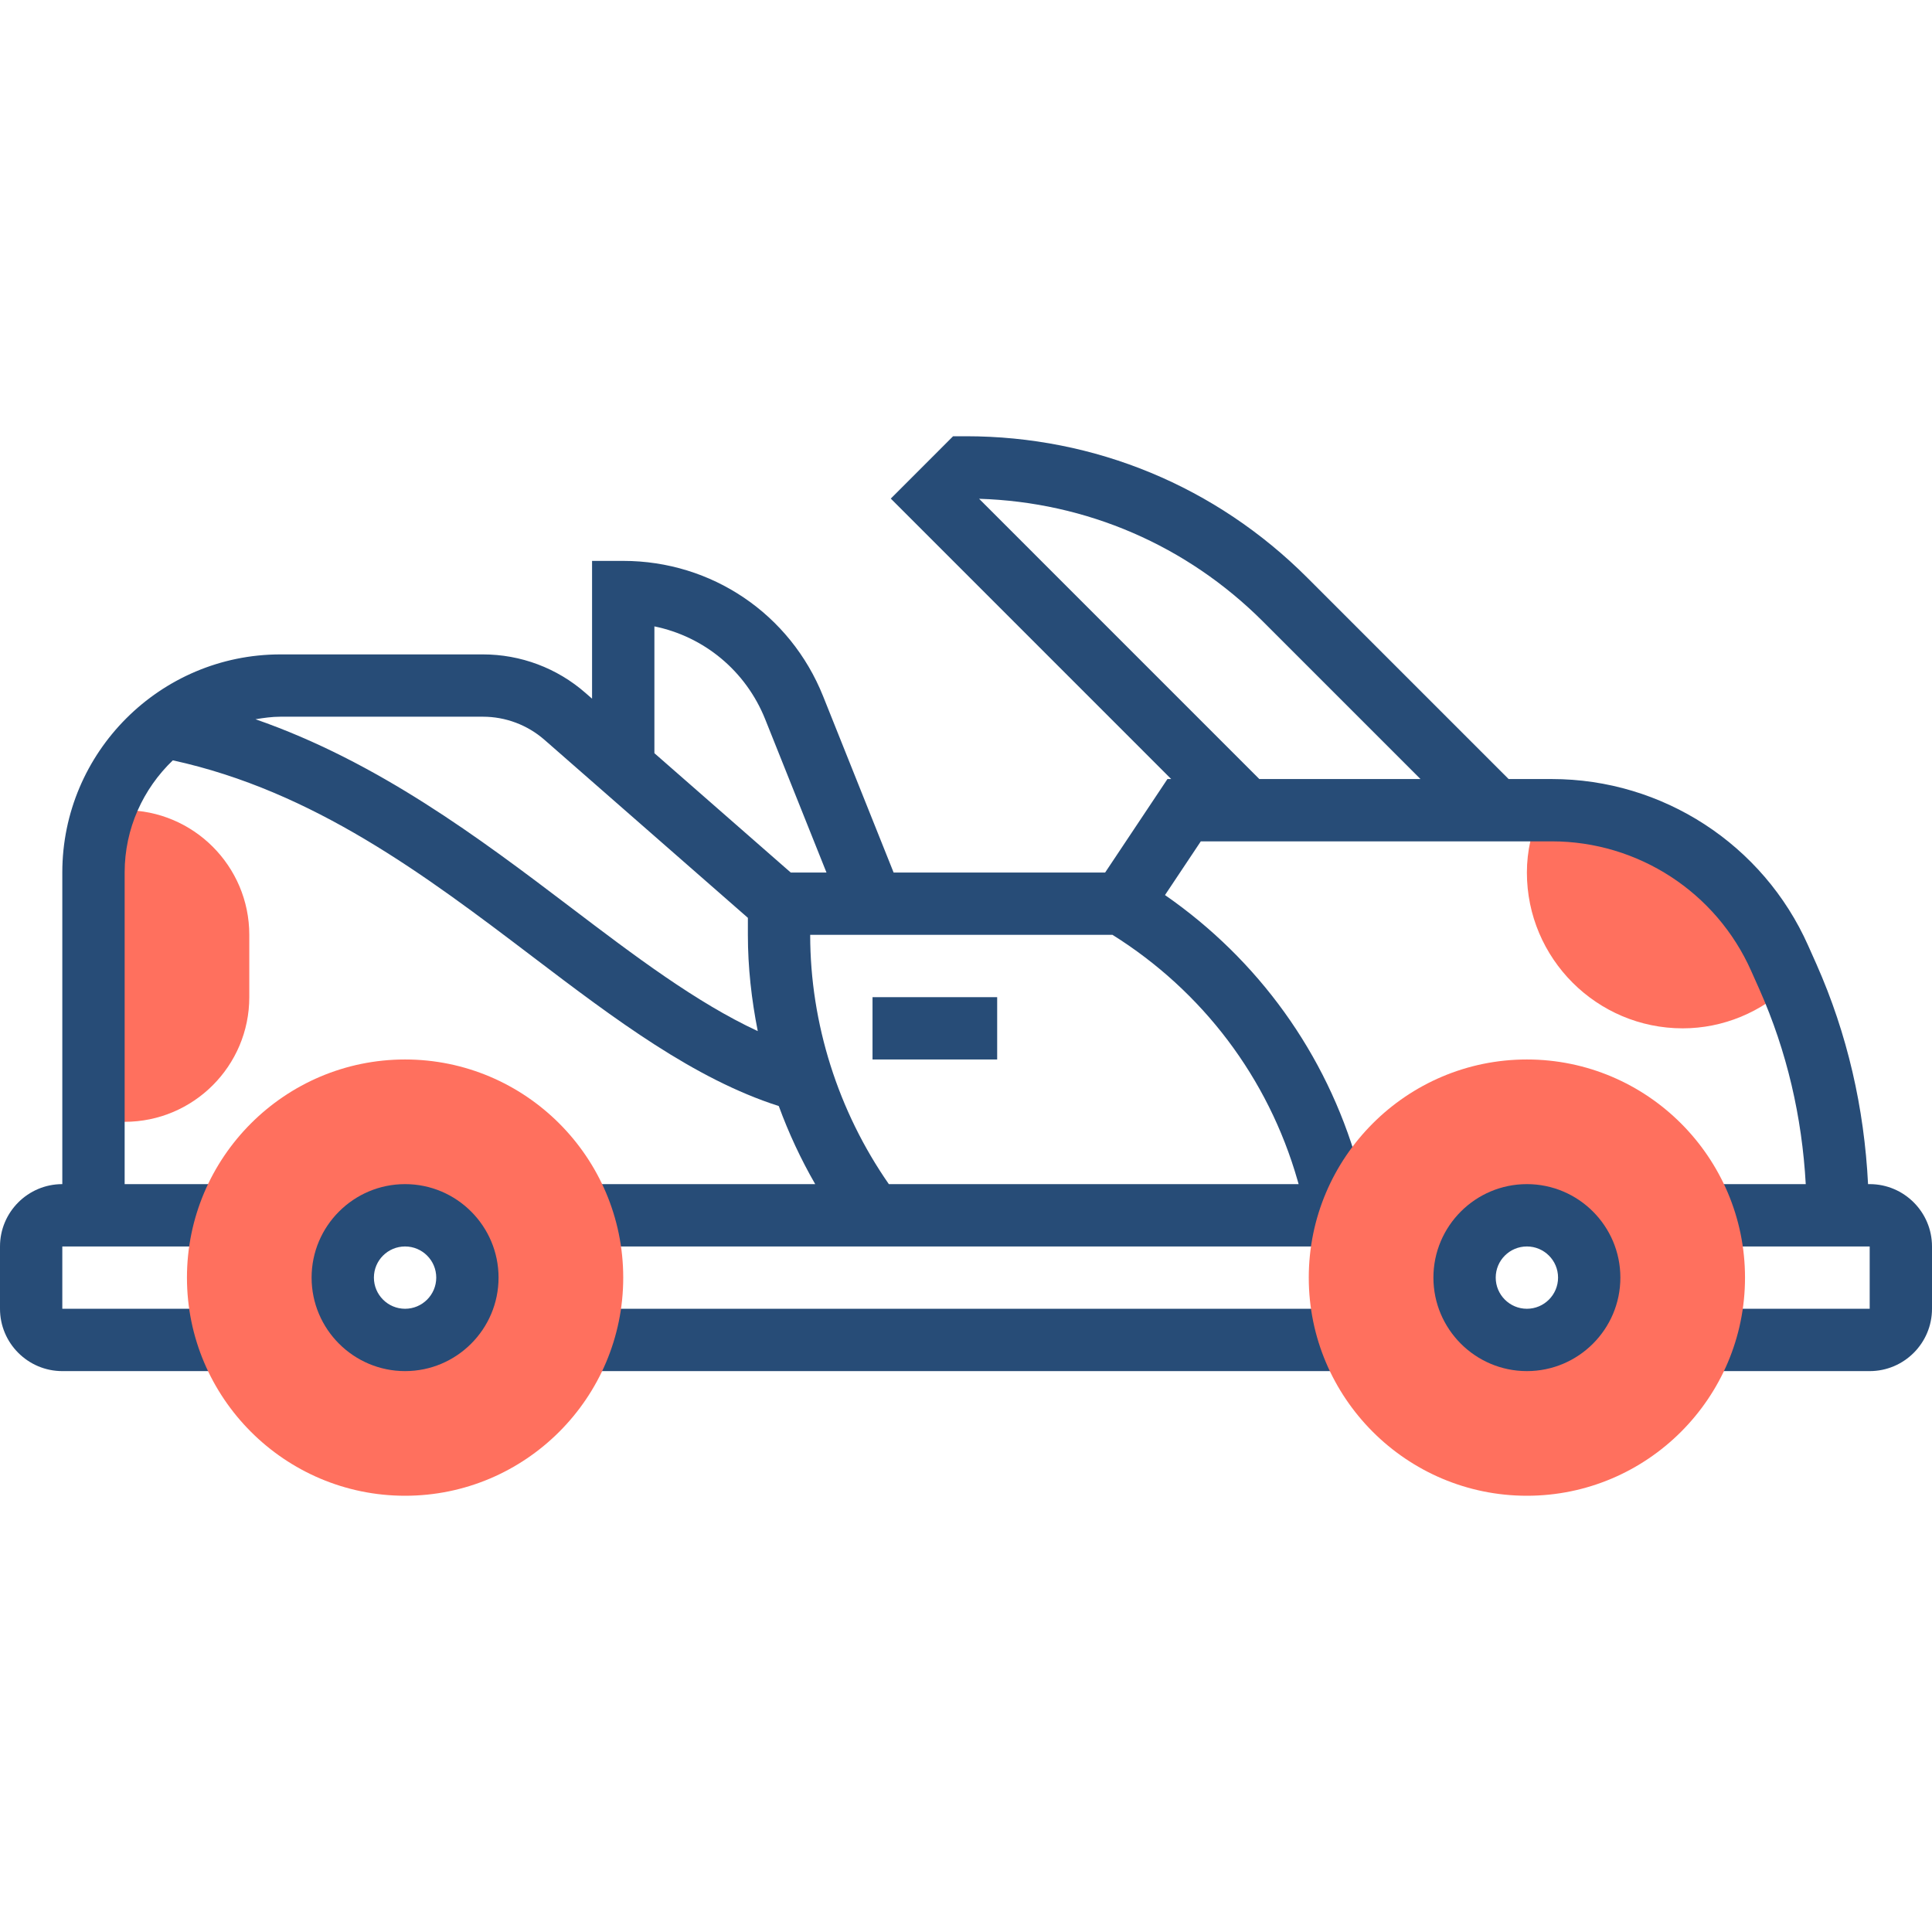<svg width="60" height="60" viewBox="0 0 60 60" fill="none" xmlns="http://www.w3.org/2000/svg">
<g clip-path="url(#clip0_3476_34448)">
<path d="M41.951 40.645H18.051V42.581H41.951V40.645Z" fill="#274C77"/>
<path d="M55.27 29.759L55.525 30.334C55.558 30.407 55.58 30.485 55.611 30.559C54.707 31.436 53.511 31.936 52.258 31.936C49.59 31.936 47.419 29.765 47.419 27.097C47.419 26.431 47.568 25.784 47.848 25.161H48.194C51.255 25.161 54.027 26.963 55.27 29.759Z" fill="#FF705E"/>
<path d="M3.241 25.161H3.871C6.006 25.161 7.742 26.898 7.742 29.032V30.968C7.742 33.103 6.006 34.839 3.871 34.839H2.903V27.097C2.903 26.417 3.026 25.767 3.241 25.161Z" fill="#FF705E"/>
<path d="M1.935 36.774V27.097C1.935 23.361 4.975 20.323 8.71 20.323H14.997C16.17 20.323 17.302 20.747 18.183 21.52L18.387 21.698V17.419H19.355C22.104 17.419 24.54 19.069 25.562 21.621L27.752 27.097H34.321L36.256 24.194H36.373L27.664 15.484L29.599 13.548H30C34.004 13.548 37.766 15.107 40.596 17.938L46.852 24.194H48.194C51.633 24.194 54.757 26.224 56.154 29.366L56.41 29.94C57.375 32.115 57.896 34.413 58.014 36.774H58.065C59.132 36.774 60 37.642 60 38.71V40.645C60 41.713 59.132 42.581 58.065 42.581H52.888V40.645H58.065V38.71H52.888V36.774H56.079C55.963 34.685 55.496 32.653 54.64 30.726L54.384 30.152C53.299 27.708 50.868 26.129 48.194 26.129H37.292L36.18 27.797C39.072 29.802 41.183 32.718 42.158 36.128L42.543 37.477L41.95 37.646V38.71H18.049V36.774H25.317C24.871 36 24.493 35.189 24.186 34.35C21.557 33.506 19.115 31.668 16.541 29.712C13.201 27.174 9.742 24.569 5.367 23.613C4.449 24.494 3.871 25.726 3.871 27.097V36.774H7.112V38.71H1.935V40.645H7.112V42.581H1.935C0.868 42.581 -5.60284e-06 41.713 -5.60284e-06 40.645V38.71C-5.60284e-06 37.642 0.868 36.774 1.935 36.774ZM39.228 19.307C36.859 16.937 33.74 15.592 30.407 15.49L39.11 24.194H44.115L39.228 19.307ZM23.765 22.34C23.162 20.832 21.865 19.769 20.323 19.453V23.391L24.557 27.097H25.667L23.765 22.34ZM40.33 36.774L40.297 36.659C39.387 33.478 37.347 30.783 34.549 29.032H25.161C25.161 31.788 26.031 34.514 27.604 36.774H40.33ZM17.713 28.171C19.714 29.691 21.629 31.138 23.533 32.022C23.338 31.039 23.226 30.038 23.226 29.032V28.504L16.909 22.976C16.38 22.514 15.702 22.258 14.997 22.258H8.71C8.445 22.258 8.188 22.295 7.935 22.337C11.734 23.657 14.883 26.022 17.713 28.171Z" fill="#274C77"/>
<path d="M30.968 30.968H27.097V32.903H30.968V30.968Z" fill="#274C77"/>
<path d="M12.58 46.452C16.315 46.452 19.355 43.412 19.355 39.678C19.355 35.943 16.315 32.903 12.58 32.903C8.846 32.903 5.806 35.943 5.806 39.678C5.806 43.412 8.846 46.452 12.58 46.452ZM12.58 37.742C13.648 37.742 14.516 38.61 14.516 39.678C14.516 40.745 13.648 41.613 12.58 41.613C11.513 41.613 10.645 40.745 10.645 39.678C10.645 38.61 11.513 37.742 12.58 37.742Z" fill="#FF705E"/>
<path d="M47.419 46.452C51.154 46.452 54.193 43.412 54.193 39.678C54.193 35.943 51.154 32.903 47.419 32.903C43.685 32.903 40.645 35.943 40.645 39.678C40.645 43.412 43.685 46.452 47.419 46.452ZM47.419 37.742C48.487 37.742 49.355 38.61 49.355 39.678C49.355 40.745 48.487 41.613 47.419 41.613C46.352 41.613 45.484 40.745 45.484 39.678C45.484 38.61 46.352 37.742 47.419 37.742Z" fill="#FF705E"/>
<path d="M12.58 42.581C14.181 42.581 15.483 41.278 15.483 39.677C15.483 38.077 14.181 36.774 12.58 36.774C10.98 36.774 9.677 38.077 9.677 39.677C9.677 41.278 10.98 42.581 12.58 42.581ZM12.58 38.71C13.114 38.71 13.548 39.143 13.548 39.677C13.548 40.211 13.114 40.645 12.58 40.645C12.046 40.645 11.612 40.211 11.612 39.677C11.612 39.143 12.046 38.71 12.58 38.71Z" fill="#274C77"/>
<path d="M47.419 42.581C49.02 42.581 50.322 41.278 50.322 39.677C50.322 38.077 49.02 36.774 47.419 36.774C45.819 36.774 44.516 38.077 44.516 39.677C44.516 41.278 45.819 42.581 47.419 42.581ZM47.419 38.71C47.953 38.71 48.387 39.143 48.387 39.677C48.387 40.211 47.953 40.645 47.419 40.645C46.885 40.645 46.451 40.211 46.451 39.677C46.451 39.143 46.885 38.71 47.419 38.71Z" fill="#274C77"/>
</g>
<defs>
<clipPath id="clip0_3476_34448">
<rect width="60" height="60" fill="white" transform="matrix(-1 0 0 1 60 0)"/>
</clipPath>
</defs>
</svg>
